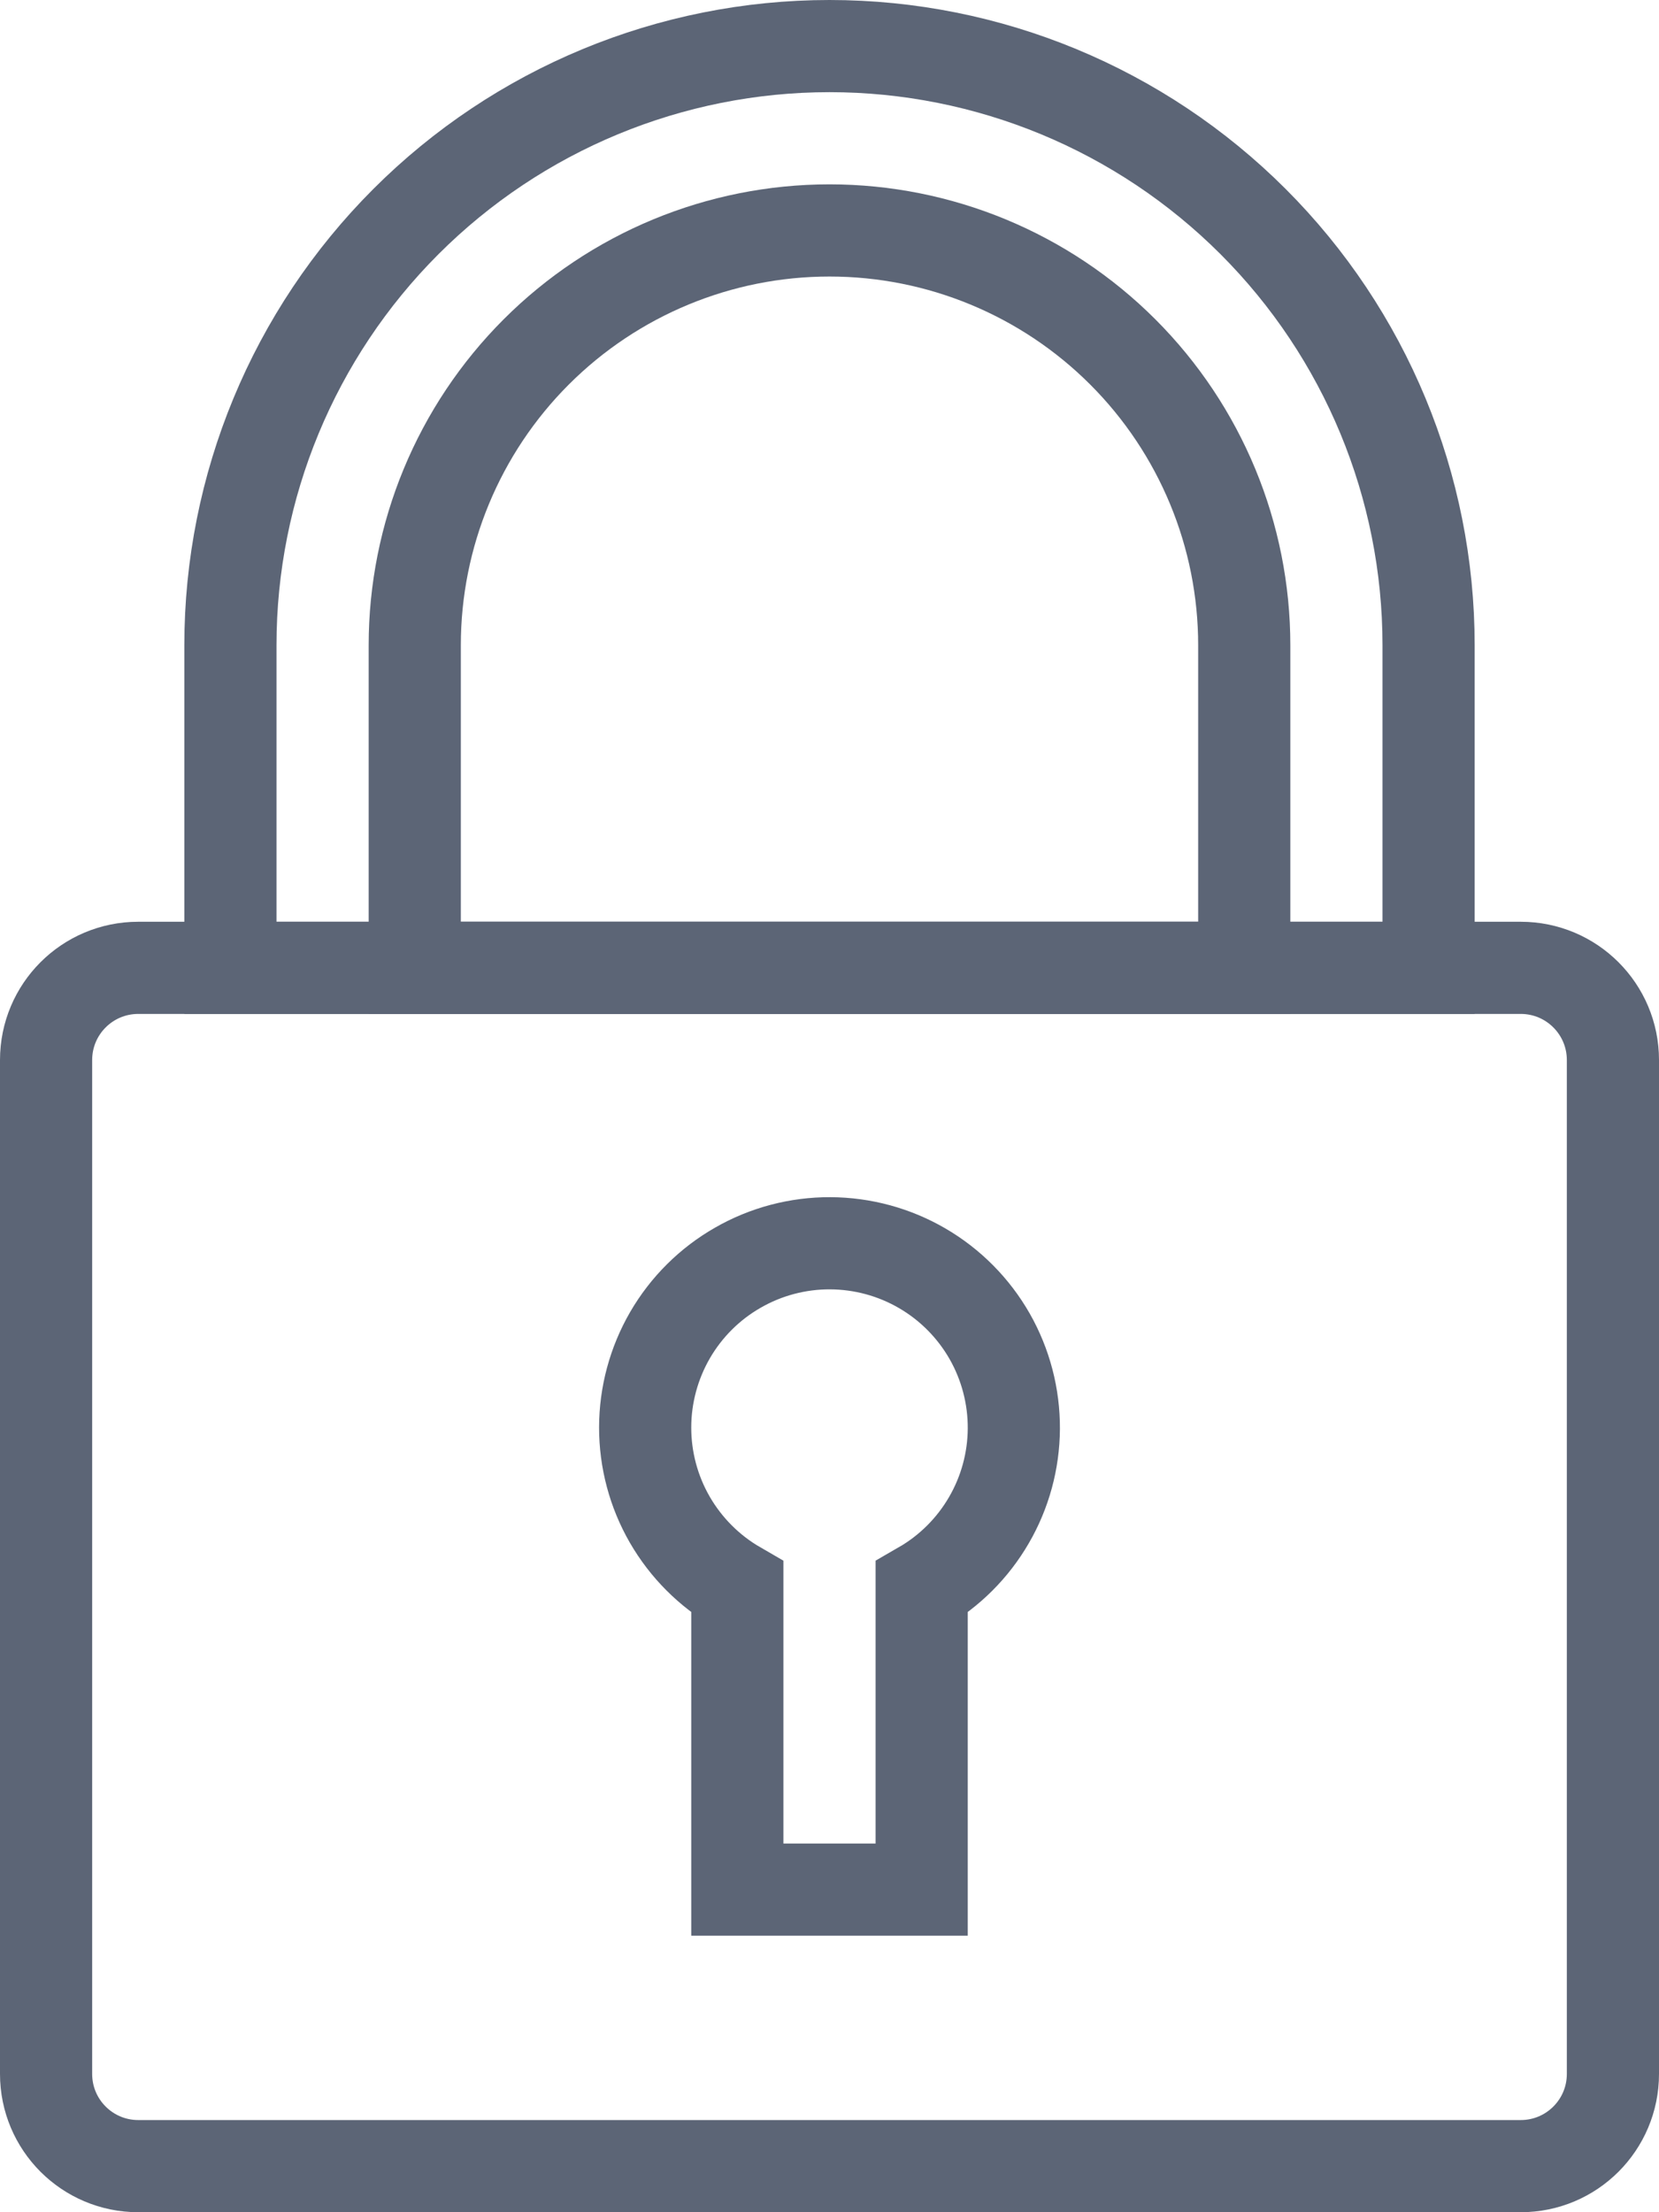 <svg width="36" height="48" viewBox="0 0 36 48" fill="none" xmlns="http://www.w3.org/2000/svg">
<g clip-path="url(#clip0_757_260)">
<path d="M33 21H3C1.895 21 1 21.895 1 23V45C1 46.105 1.895 47 3 47H33C34.105 47 35 46.105 35 45V23C35 21.895 34.105 21 33 21Z" stroke="#5C6576" stroke-width="2" stroke-miterlimit="10"/>
<path d="M18 1C14.552 1 11.246 2.37 8.808 4.808C6.37 7.246 5 10.552 5 14V21H31V14C31 10.552 29.63 7.246 27.192 4.808C24.754 2.37 21.448 1 18 1Z" stroke="#5C6576" stroke-width="2" stroke-miterlimit="10"/>
<path d="M18 5C15.613 5 13.324 5.948 11.636 7.636C9.948 9.324 9 11.613 9 14V21H27V14C27 11.613 26.052 9.324 24.364 7.636C22.676 5.948 20.387 5 18 5Z" stroke="#5C6576" stroke-width="2" stroke-miterlimit="10"/>
<path d="M22 31C22.004 30.297 21.823 29.605 21.475 28.994C21.126 28.383 20.623 27.875 20.016 27.521C19.408 27.166 18.718 26.979 18.015 26.976C17.312 26.973 16.62 27.156 16.011 27.506C15.4 27.855 14.893 28.36 14.54 28.968C14.188 29.576 14.001 30.267 14 30.97C13.999 31.673 14.183 32.364 14.534 32.973C14.886 33.582 15.391 34.088 16 34.44V41H20V34.44C20.605 34.091 21.107 33.59 21.458 32.986C21.809 32.383 21.996 31.698 22 31Z" stroke="#5C6576" stroke-width="2" stroke-miterlimit="10"/>
</g>
<defs>
<clipPath id="clip0_757_260">
<rect width="36" height="48" fill="white"/>
</clipPath>
</defs>
</svg>
